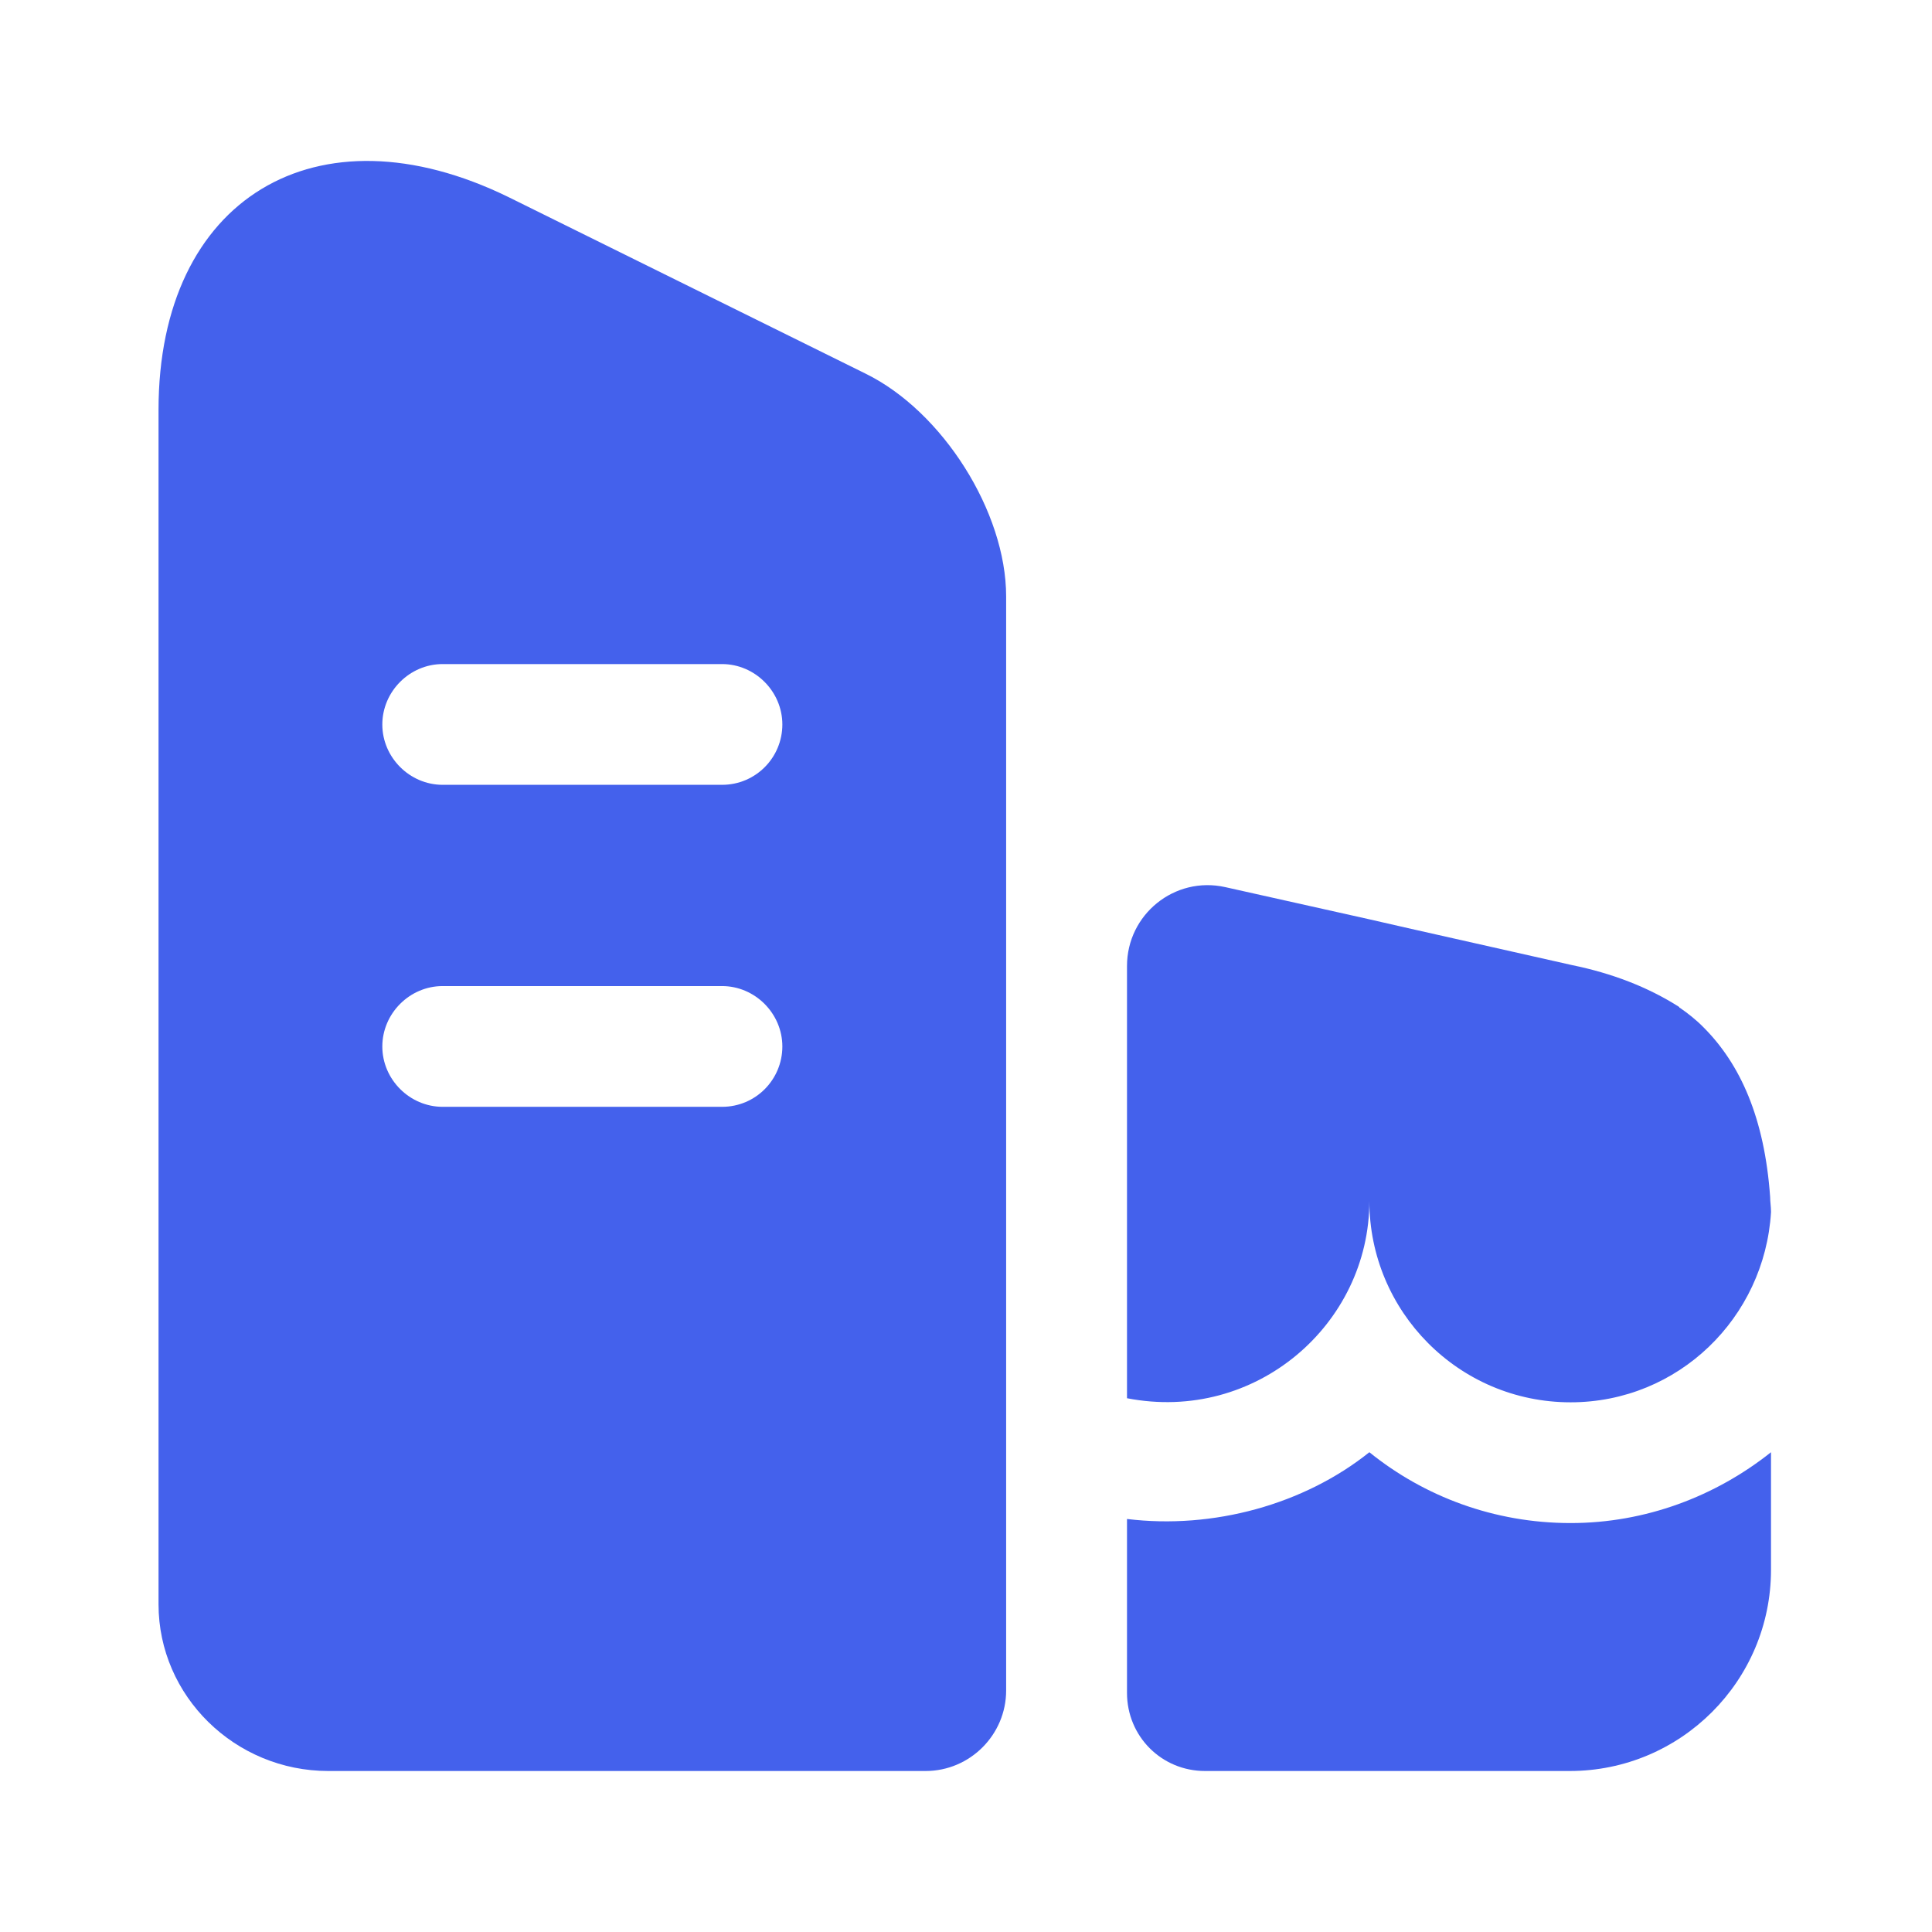 <svg width="18" height="18" viewBox="0 0 18 18" fill="none" xmlns="http://www.w3.org/2000/svg">
<path d="M8.062 3.48L4.739 1.837C2.947 0.96 1.477 1.852 1.477 3.817V14.947C1.477 15.802 2.189 16.5 3.059 16.5H8.624C9.037 16.5 9.374 16.162 9.374 15.75V5.557C9.374 4.77 8.782 3.832 8.062 3.48ZM6.727 10.312H4.124C3.817 10.312 3.562 10.057 3.562 9.75C3.562 9.442 3.817 9.187 4.124 9.187H6.727C7.034 9.187 7.289 9.442 7.289 9.75C7.289 10.057 7.042 10.312 6.727 10.312ZM6.727 7.312H4.124C3.817 7.312 3.562 7.057 3.562 6.75C3.562 6.442 3.817 6.187 4.124 6.187H6.727C7.034 6.187 7.289 6.442 7.289 6.75C7.289 7.057 7.042 7.312 6.727 7.312Z" fill="#4461EC"/>
<path d="M16.5 13.53V14.625C16.5 15.66 15.66 16.5 14.625 16.5H11.227C10.822 16.5 10.5 16.177 10.5 15.772V14.152C11.303 14.25 12.15 14.017 12.758 13.53C13.268 13.942 13.92 14.19 14.633 14.19C15.33 14.19 15.982 13.942 16.5 13.53Z" fill="#4461EC"/>
<path d="M16.5 11.287V11.295C16.44 12.277 15.637 13.065 14.633 13.065C13.59 13.065 12.758 12.217 12.758 11.19C12.758 12.337 11.7 13.26 10.5 13.027V9C10.5 8.52 10.943 8.16 11.415 8.265L12.758 8.565L13.117 8.647L14.648 8.992C15.015 9.067 15.352 9.195 15.645 9.382C15.645 9.39 15.652 9.39 15.652 9.39C15.727 9.442 15.803 9.502 15.87 9.57C16.215 9.915 16.44 10.417 16.492 11.152C16.492 11.197 16.5 11.242 16.5 11.287Z" fill="#4461EC"/>
</svg>
